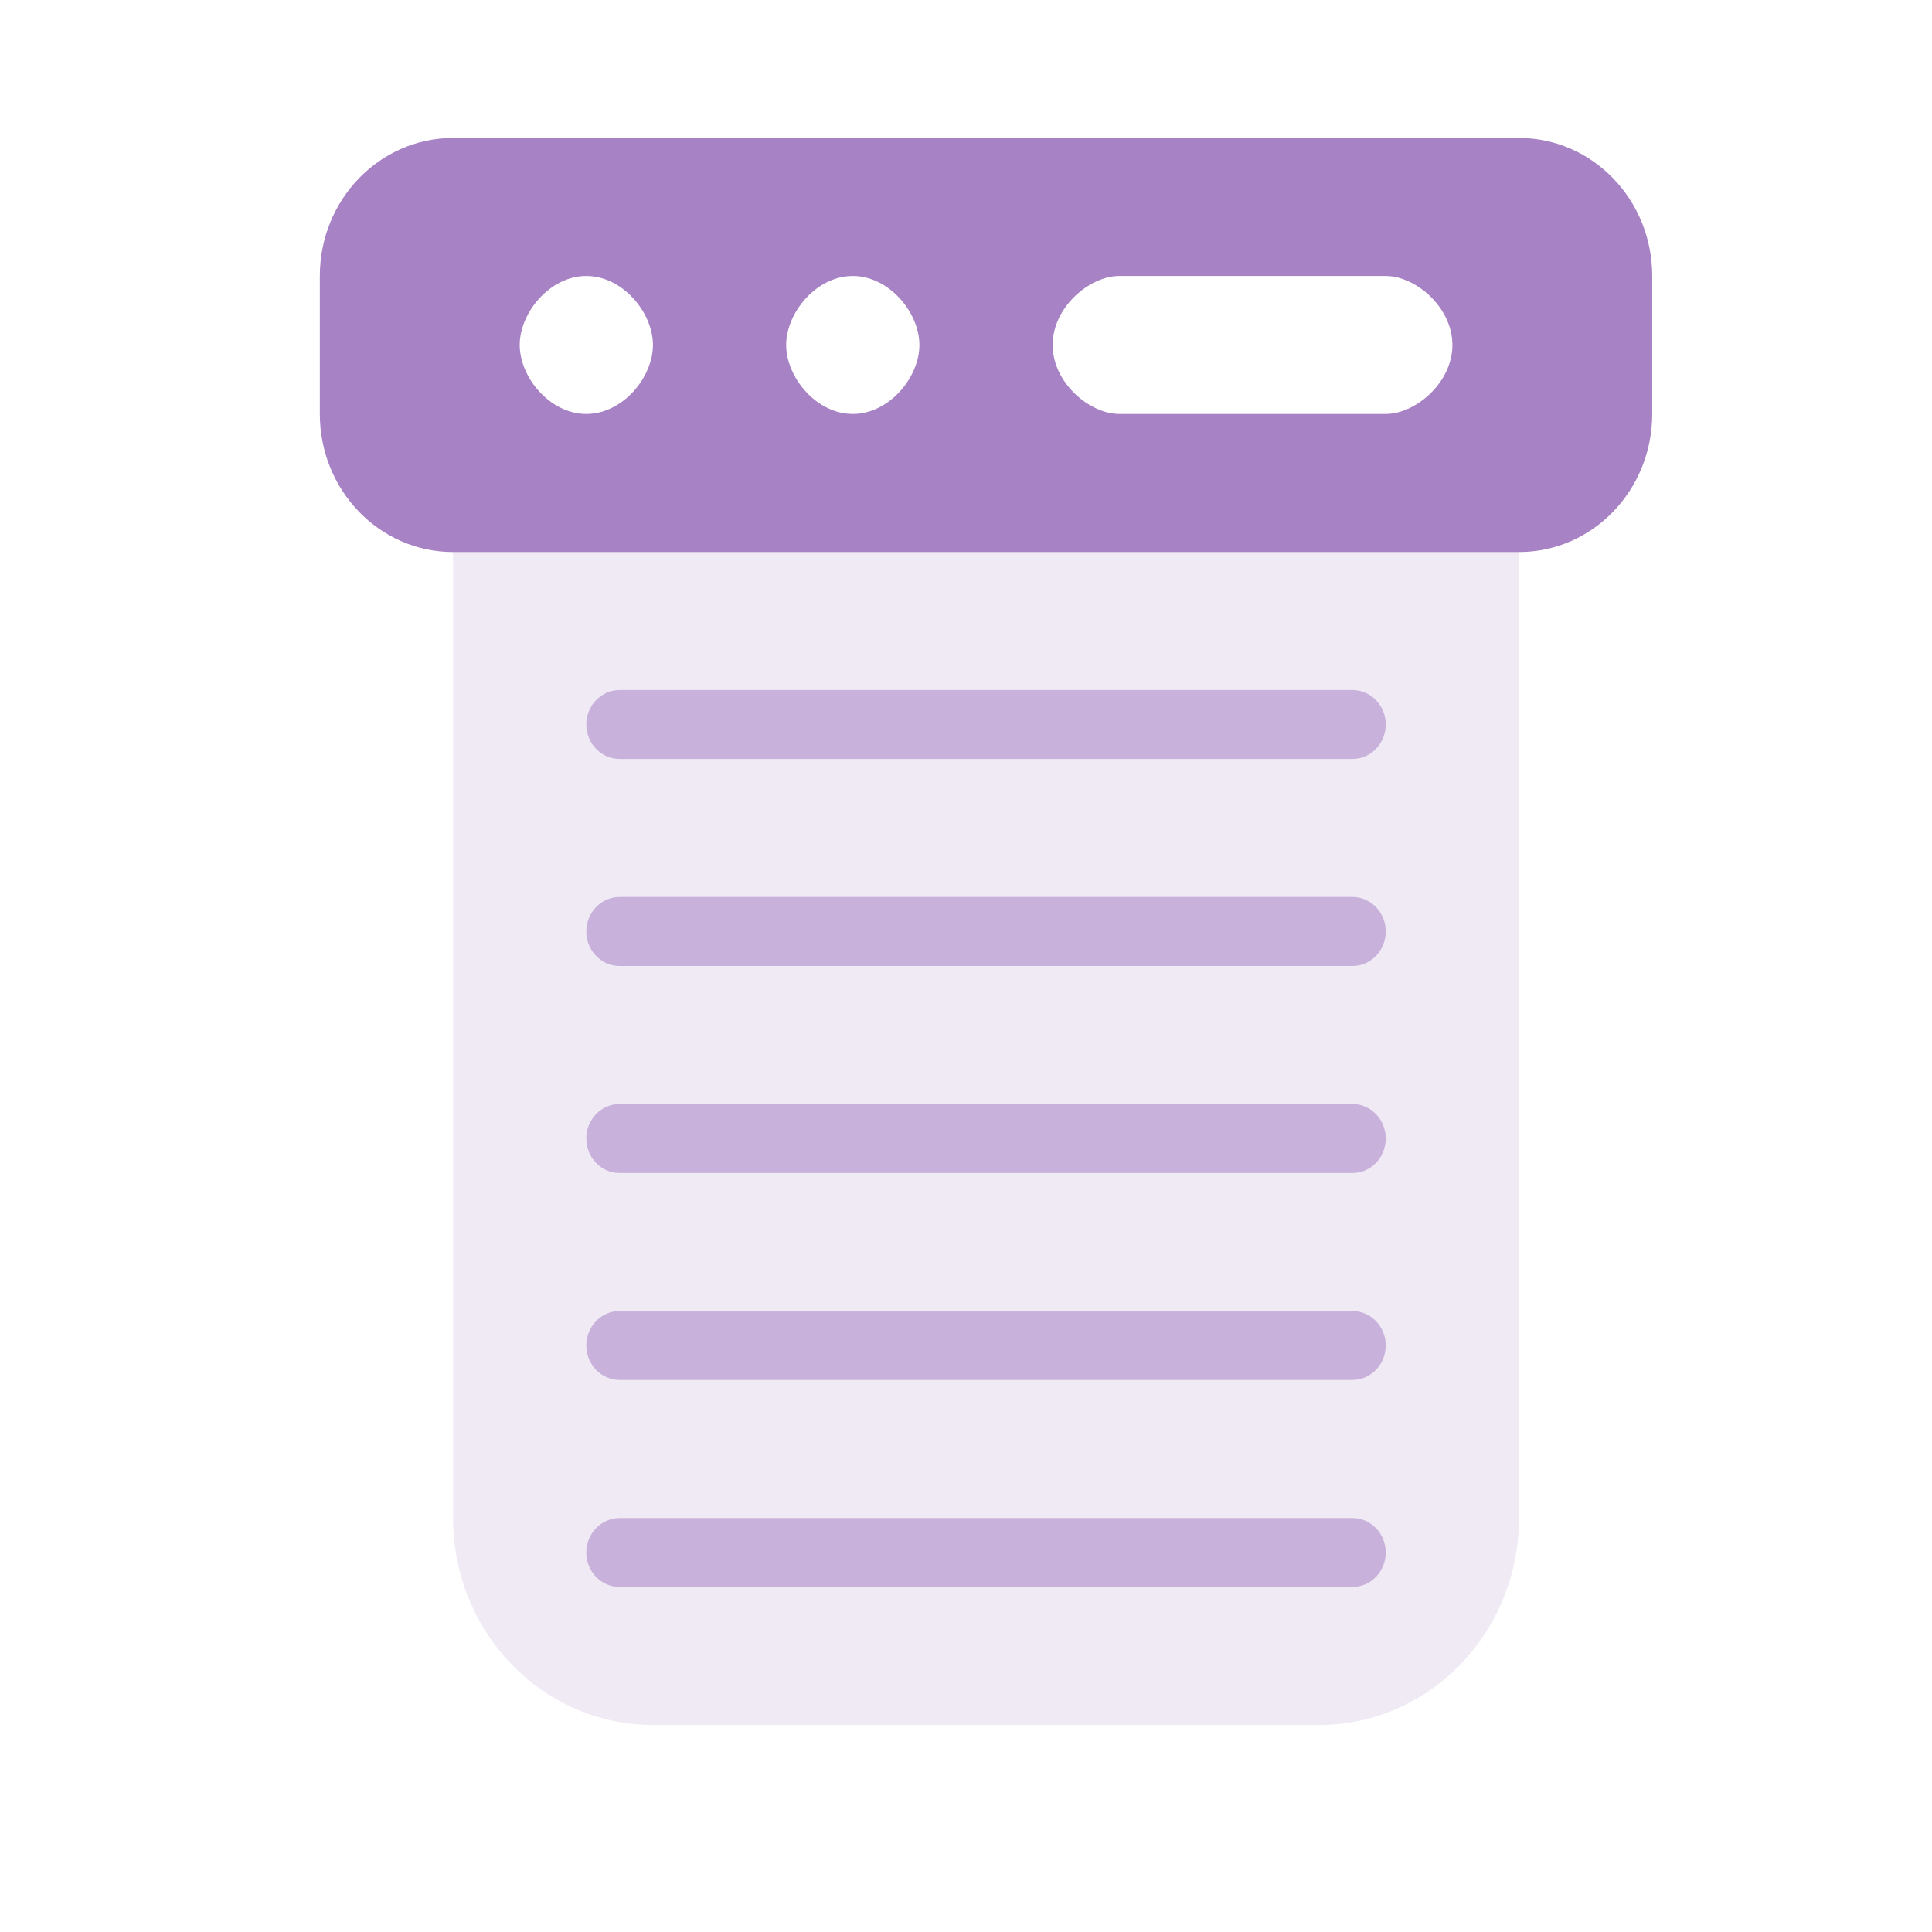 <svg width="26" height="26" viewBox="0 0 26 26" fill="none" xmlns="http://www.w3.org/2000/svg">
<path opacity="0.1" d="M6.097 7.429H20.442V20.429C20.442 21.967 19.238 23.214 17.752 23.214H8.787C7.301 23.214 6.097 21.967 6.097 20.429V7.429Z" fill="#6D2F9E"/>
<path opacity="0.6" fill-rule="evenodd" clip-rule="evenodd" d="M4.304 5.571C4.304 6.597 5.107 7.429 6.097 7.429H20.442C21.433 7.429 22.235 6.597 22.235 5.571V3.714C22.235 2.689 21.433 1.857 20.442 1.857H6.097C5.107 1.857 4.304 2.689 4.304 3.714L4.304 5.571ZM6.994 4.643C6.994 5.078 7.4 5.571 7.89 5.571C8.381 5.571 8.787 5.078 8.787 4.643C8.787 4.208 8.381 3.714 7.89 3.714C7.4 3.714 6.994 4.208 6.994 4.643ZM10.58 4.643C10.58 5.078 10.986 5.571 11.477 5.571C11.967 5.571 12.373 5.078 12.373 4.643C12.373 4.208 11.967 3.714 11.477 3.714C10.986 3.714 10.58 4.208 10.58 4.643ZM18.649 5.571H15.063C14.662 5.571 14.166 5.15 14.166 4.643C14.166 4.135 14.662 3.714 15.063 3.714H18.649C19.05 3.714 19.546 4.135 19.546 4.643C19.546 5.15 19.05 5.571 18.649 5.571Z" fill="#6D2F9E"/>
<g opacity="0.3">
<path d="M7.89 9.75C7.89 9.494 8.091 9.286 8.338 9.286H18.201C18.448 9.286 18.649 9.494 18.649 9.75C18.649 10.006 18.448 10.214 18.201 10.214H8.338C8.091 10.214 7.89 10.006 7.89 9.75Z" fill="#6D2F9E"/>
<path d="M7.89 12.536C7.89 12.279 8.091 12.071 8.338 12.071H18.201C18.448 12.071 18.649 12.279 18.649 12.536C18.649 12.792 18.448 13 18.201 13H8.338C8.091 13 7.89 12.792 7.89 12.536Z" fill="#6D2F9E"/>
<path d="M8.338 14.857C8.091 14.857 7.89 15.065 7.89 15.321C7.89 15.578 8.091 15.786 8.338 15.786H18.201C18.448 15.786 18.649 15.578 18.649 15.321C18.649 15.065 18.448 14.857 18.201 14.857H8.338Z" fill="#6D2F9E"/>
<path d="M7.89 18.107C7.89 17.851 8.091 17.643 8.338 17.643H18.201C18.448 17.643 18.649 17.851 18.649 18.107C18.649 18.363 18.448 18.571 18.201 18.571H8.338C8.091 18.571 7.89 18.363 7.89 18.107Z" fill="#6D2F9E"/>
<path d="M8.338 20.429C8.091 20.429 7.89 20.637 7.89 20.893C7.89 21.149 8.091 21.357 8.338 21.357H18.201C18.448 21.357 18.649 21.149 18.649 20.893C18.649 20.637 18.448 20.429 18.201 20.429H8.338Z" fill="#6D2F9E"/>
</g>
</svg>
